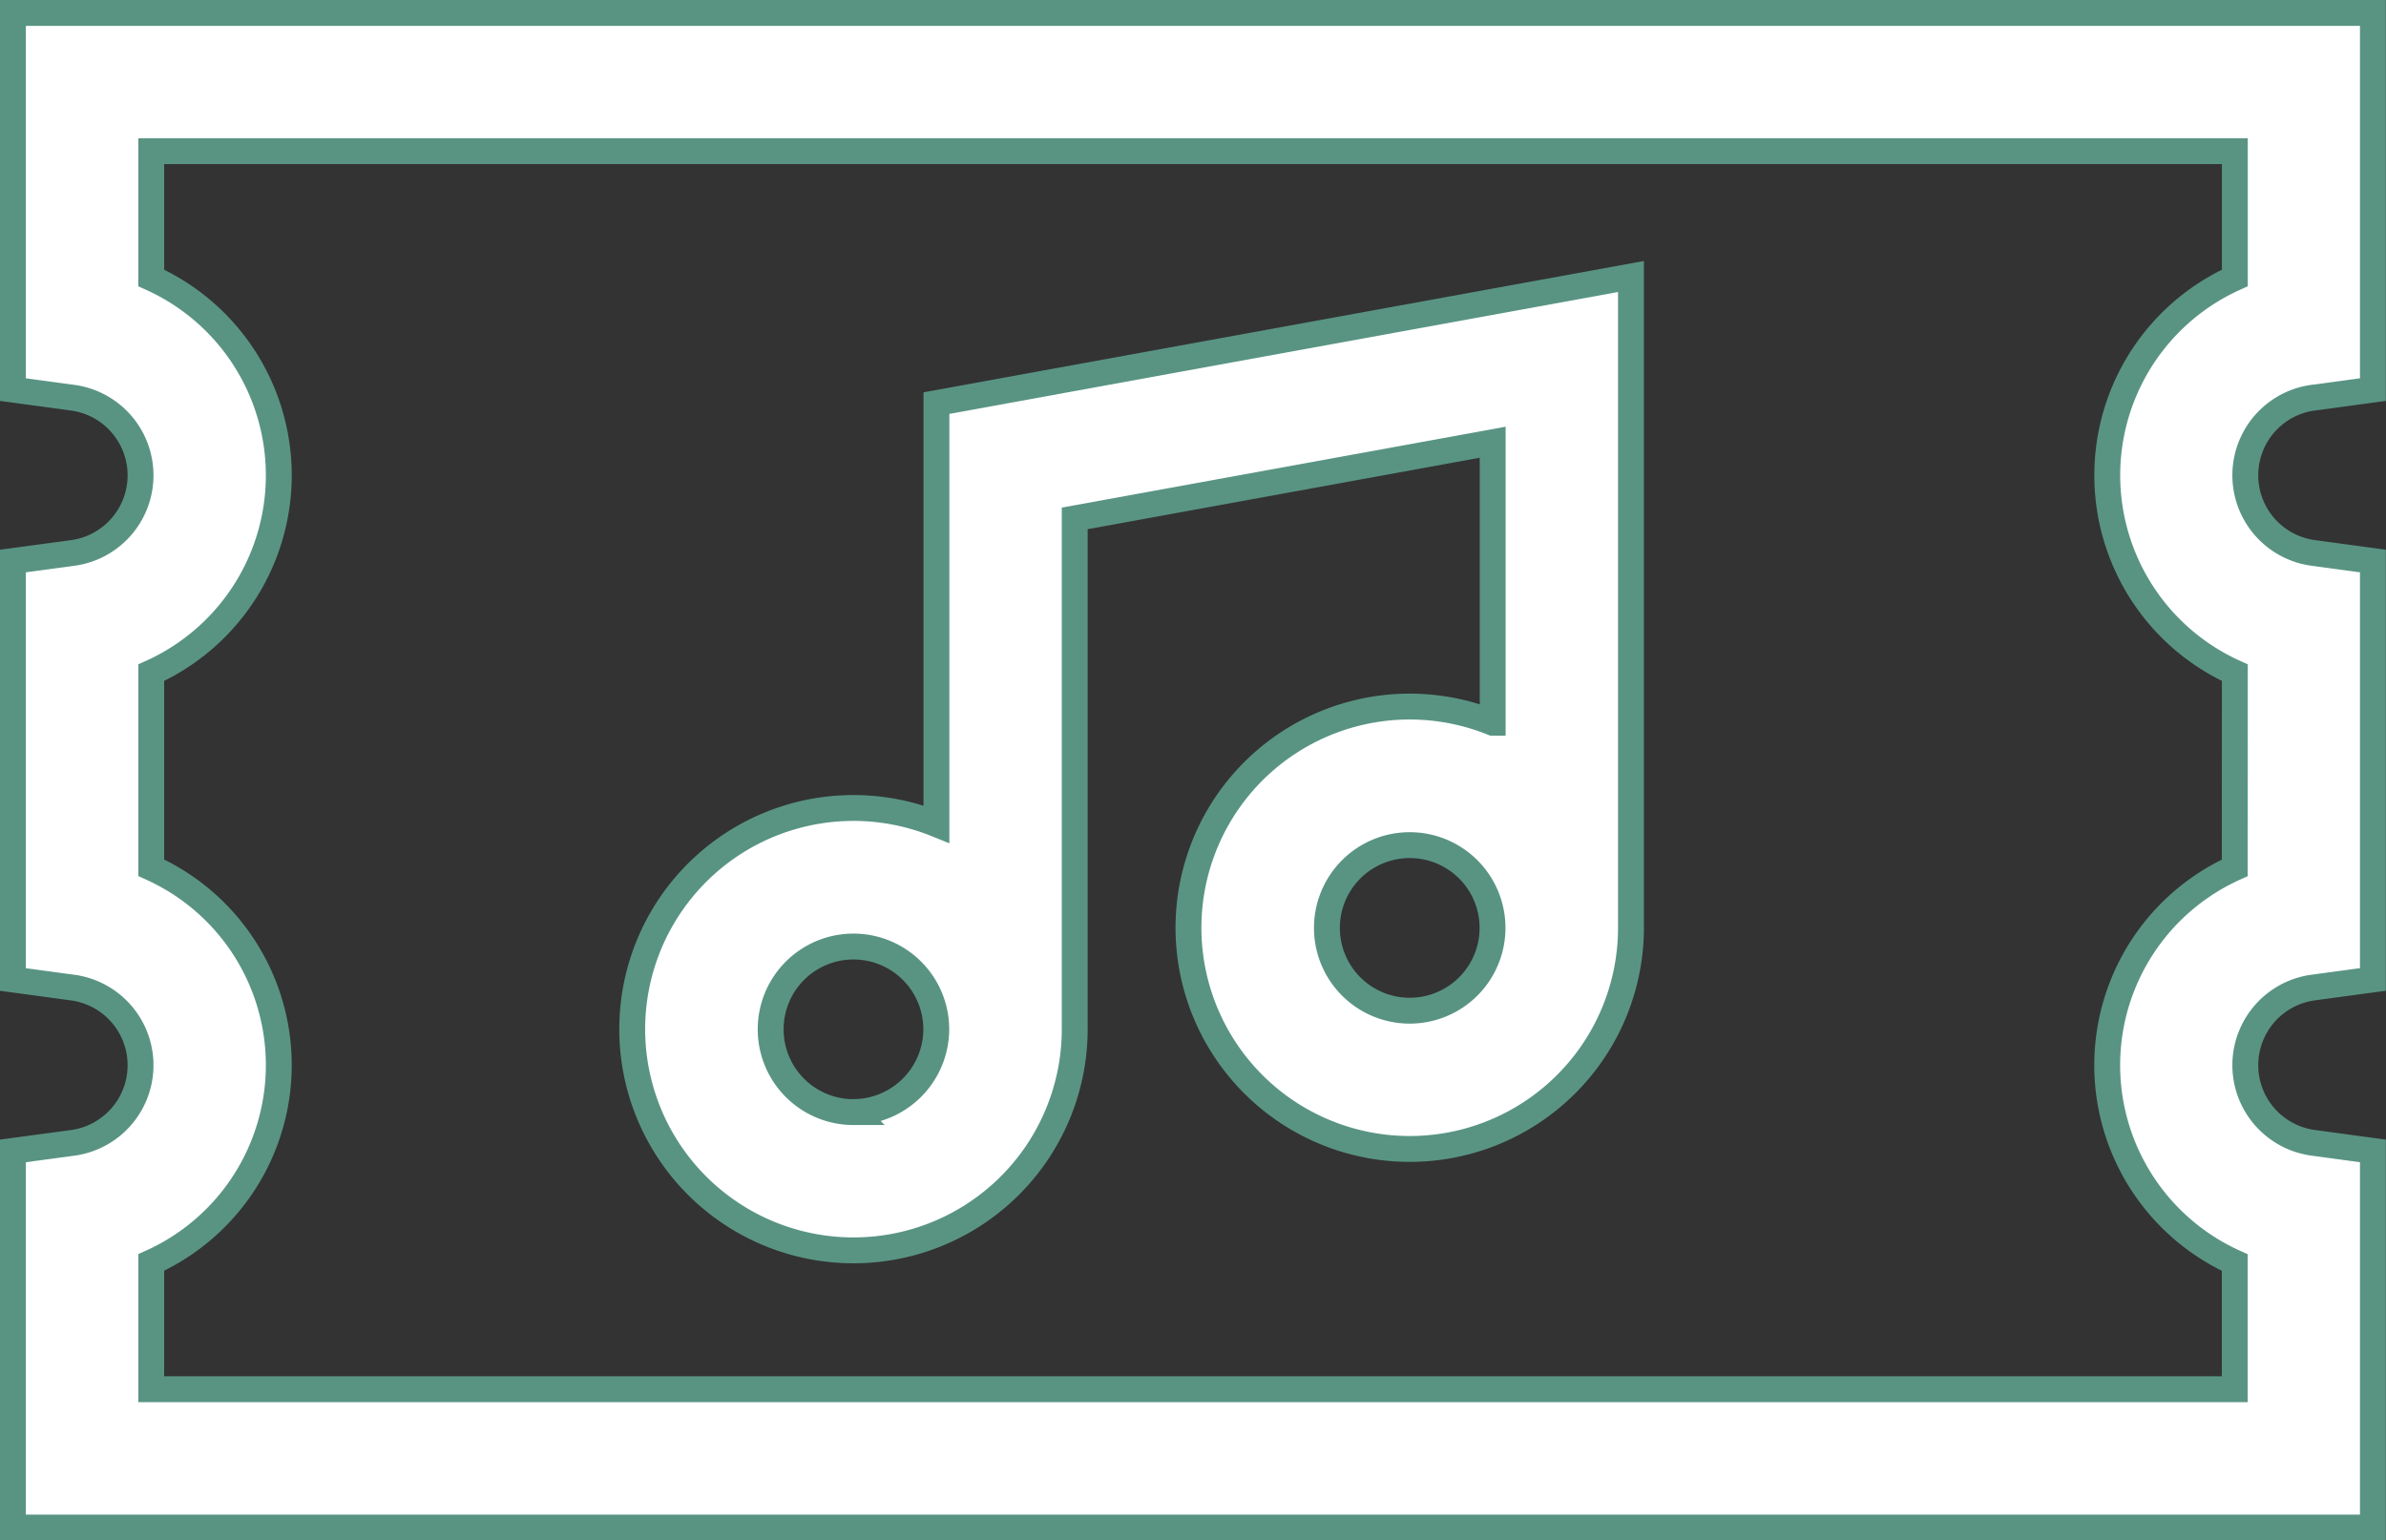 <svg xmlns="http://www.w3.org/2000/svg" width="46.103" height="29.773" viewBox="0 0 46.103 29.773">
  <rect x="0" y="0" width="46.103" height="29.773" fill="#333333" stroke="none"/>
  <g id="concert" transform="translate(0.25 0.25)">
    <path id="Path_24" data-name="Path 24" d="M44.447,7.437,45.6,7.28V0H0V7.28l1.157.157a1.514,1.514,0,0,1,0,3L0,10.593v8.088l1.157.157a1.514,1.514,0,0,1,0,3L0,21.994v7.28H45.6v-7.28l-1.157-.157a1.514,1.514,0,0,1,0-3l1.157-.157V10.593l-1.157-.157a1.514,1.514,0,0,1,0-3Zm-1.516,9.086a4.184,4.184,0,0,0,0,7.629V26.6H2.672v-2.45a4.184,4.184,0,0,0,0-7.629V12.751a4.184,4.184,0,0,0,0-7.629V2.672H42.932v2.45a4.184,4.184,0,0,0,0,7.629Zm0,0" transform="translate(0 0)" fill="#fff" stroke="#599483" stroke-width="0.5"/>
    <path id="Path_25" data-name="Path 25" d="M140.211,67.769a4.275,4.275,0,1,0,2.672,3.962V61.86l8.076-1.472v5.421a4.275,4.275,0,1,0,2.672,3.962V57.185l-13.42,2.447Zm9.145,3.606a1.6,1.6,0,1,1,1.6-1.6A1.6,1.6,0,0,1,149.355,71.375Zm-10.748,1.96a1.6,1.6,0,1,1,1.6-1.6A1.605,1.605,0,0,1,138.607,73.334Zm0,0" transform="translate(-122.367 -52.091)" fill="#fff" stroke="#599483" stroke-width="0.5"/>
  </g>
</svg>
